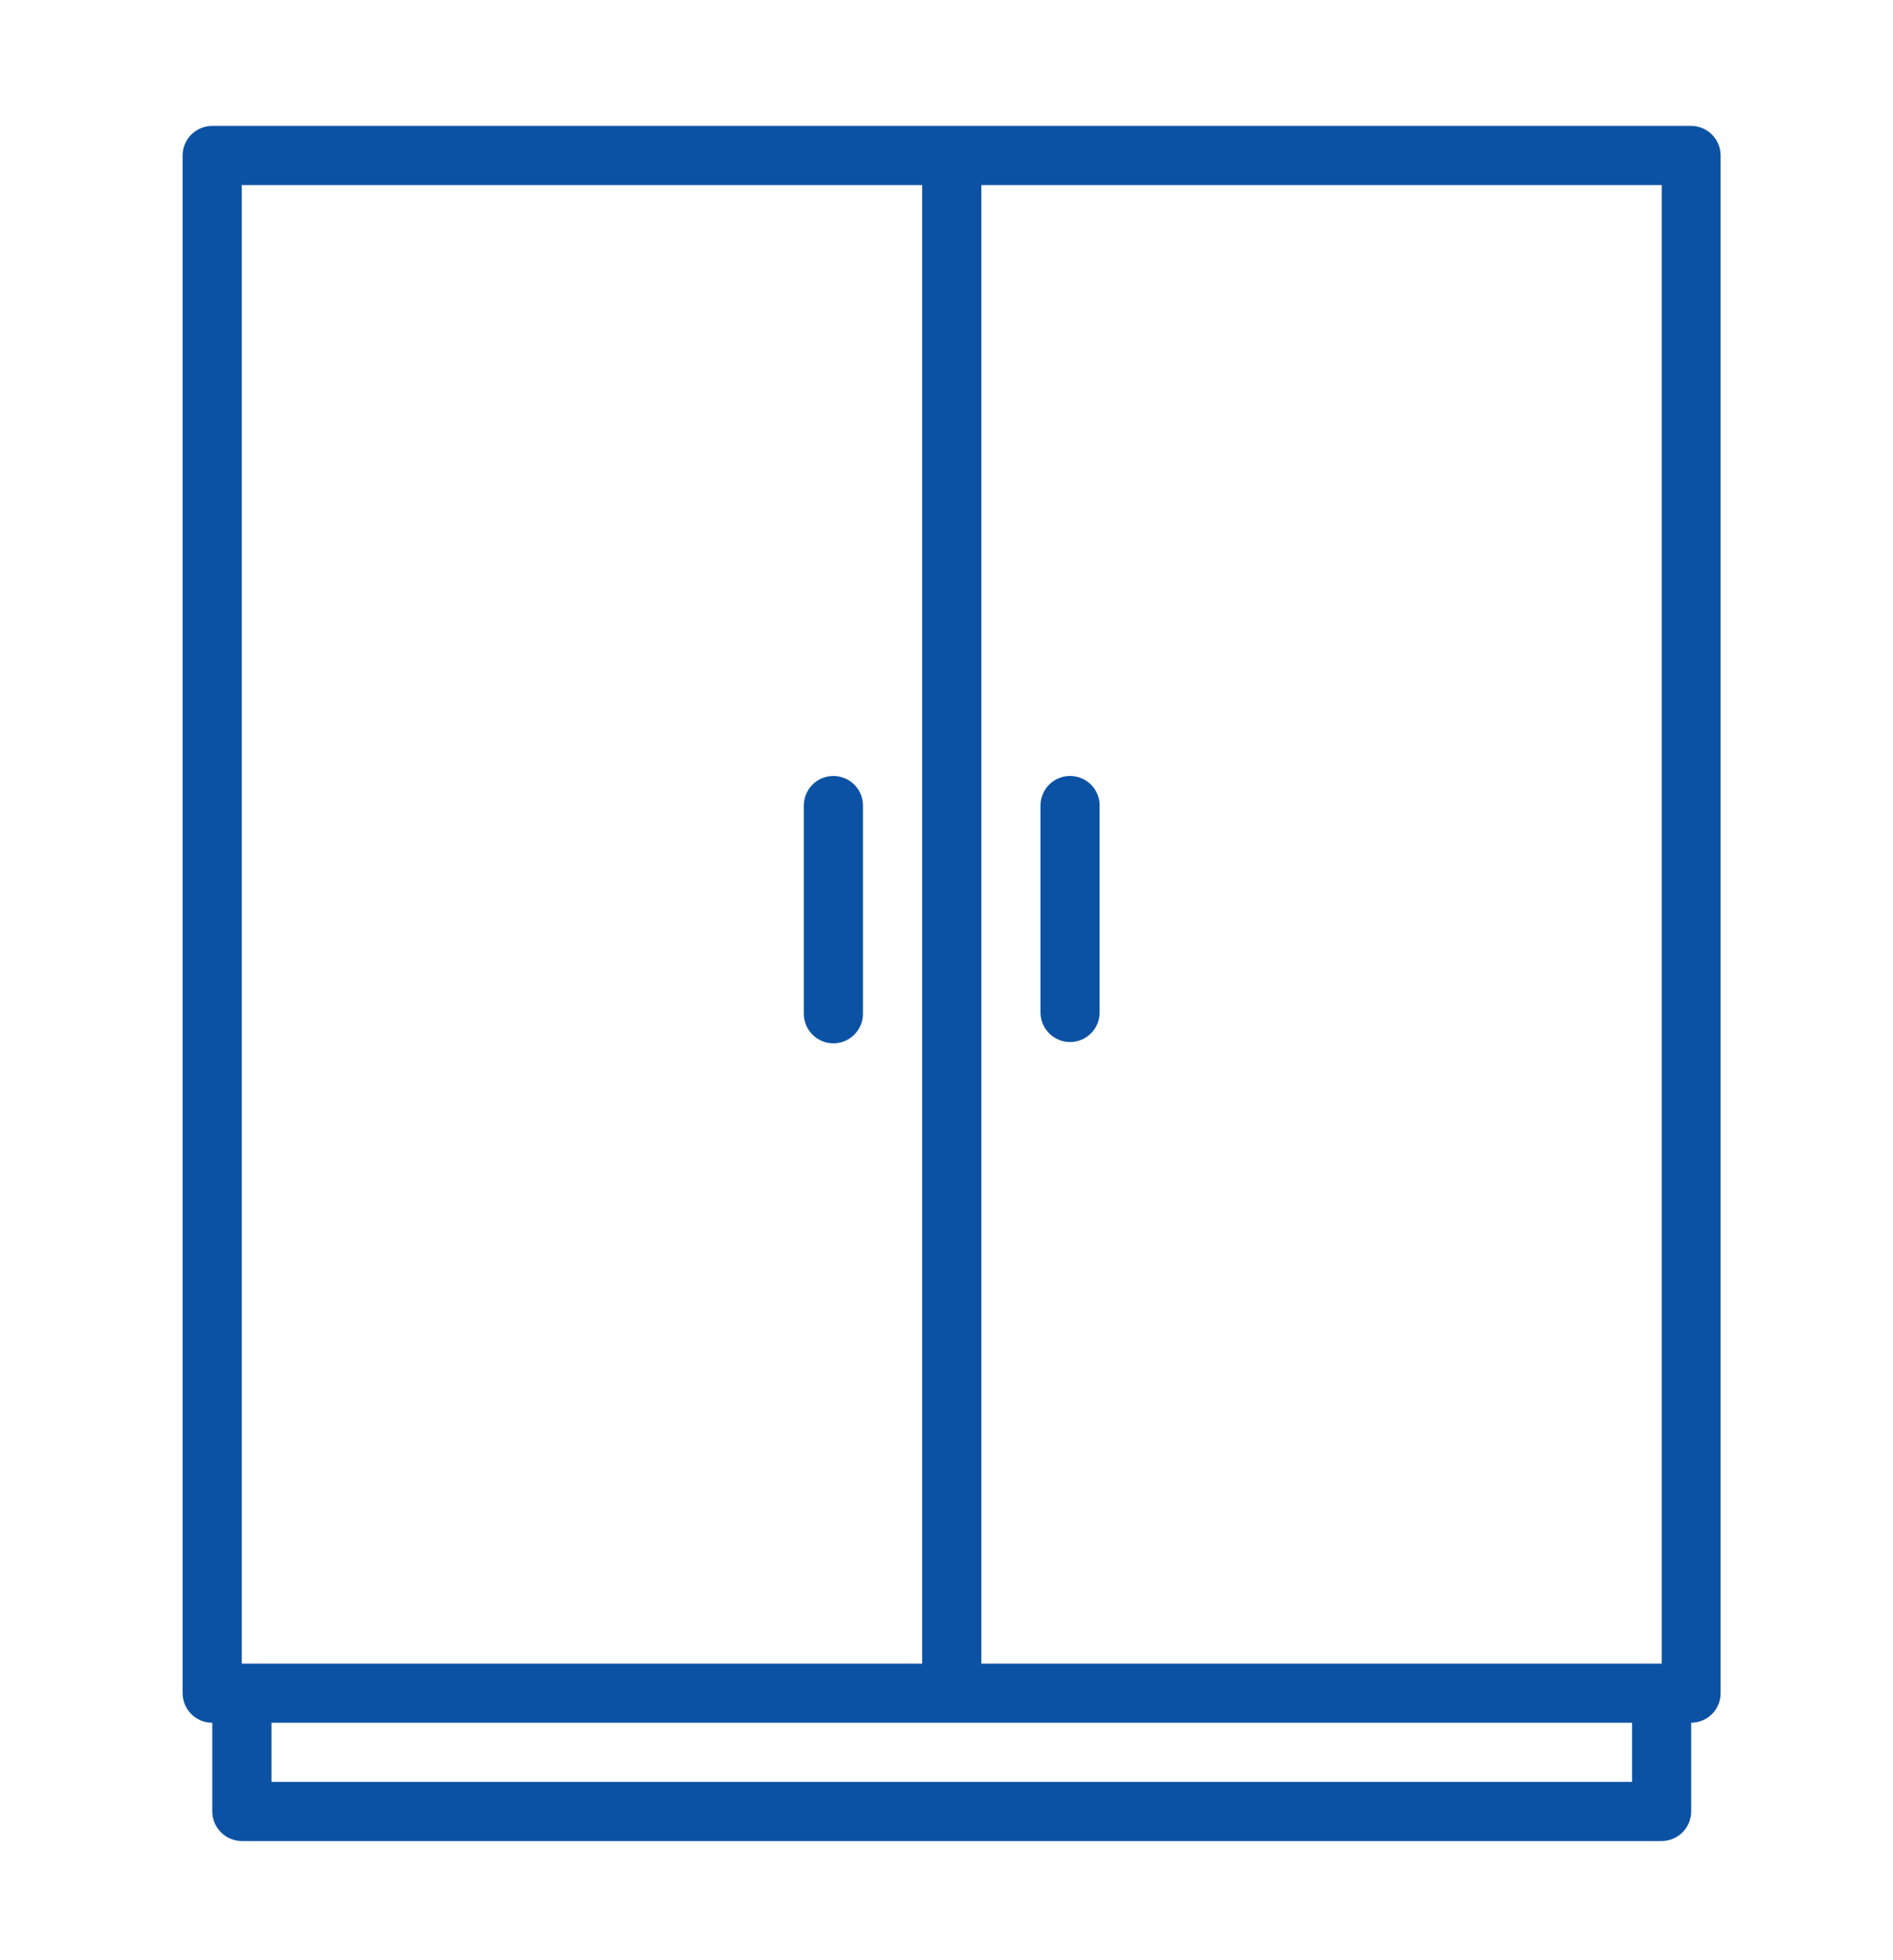 <svg width="28" height="29" viewBox="0 0 28 29" fill="none" xmlns="http://www.w3.org/2000/svg">
<path d="M3.14 1.863C3.083 1.863 3.025 1.874 2.972 1.896C2.919 1.918 2.87 1.95 2.829 1.991C2.788 2.032 2.756 2.08 2.734 2.134C2.712 2.187 2.701 2.244 2.701 2.302V25.051C2.702 25.167 2.748 25.278 2.831 25.36C2.913 25.442 3.024 25.487 3.14 25.487V26.801C3.141 26.916 3.187 27.027 3.269 27.109C3.35 27.19 3.461 27.236 3.576 27.237H24.579C24.694 27.236 24.805 27.19 24.886 27.109C24.968 27.027 25.014 26.916 25.015 26.801V25.487C25.13 25.486 25.241 25.44 25.322 25.359C25.404 25.277 25.45 25.167 25.45 25.051V2.302C25.451 2.186 25.405 2.074 25.323 1.992C25.242 1.91 25.131 1.863 25.015 1.863H14.076H3.14ZM3.576 2.738H13.64V24.612H3.576V2.738ZM14.515 2.738H24.579V24.612H14.515V2.738ZM12.319 11.48C12.262 11.481 12.205 11.493 12.152 11.516C12.1 11.539 12.052 11.572 12.012 11.614C11.972 11.655 11.941 11.704 11.92 11.758C11.899 11.811 11.888 11.869 11.889 11.926V14.988C11.888 15.046 11.899 15.104 11.92 15.158C11.941 15.212 11.973 15.262 12.014 15.303C12.055 15.345 12.104 15.378 12.157 15.401C12.211 15.424 12.269 15.435 12.327 15.435C12.385 15.435 12.443 15.424 12.497 15.401C12.55 15.378 12.599 15.345 12.64 15.303C12.681 15.262 12.713 15.212 12.734 15.158C12.755 15.104 12.766 15.046 12.764 14.988V11.926C12.766 11.867 12.755 11.809 12.733 11.754C12.711 11.7 12.678 11.65 12.637 11.608C12.595 11.567 12.546 11.534 12.491 11.512C12.437 11.49 12.378 11.479 12.319 11.48ZM15.82 11.48C15.763 11.481 15.706 11.493 15.653 11.516C15.6 11.539 15.553 11.572 15.513 11.614C15.473 11.655 15.441 11.704 15.421 11.758C15.399 11.811 15.389 11.869 15.39 11.926V14.988C15.393 15.102 15.44 15.211 15.522 15.291C15.604 15.371 15.713 15.416 15.828 15.416C15.942 15.416 16.052 15.371 16.134 15.291C16.216 15.211 16.263 15.102 16.265 14.988V11.926C16.267 11.867 16.256 11.809 16.234 11.754C16.212 11.7 16.179 11.65 16.138 11.608C16.096 11.567 16.047 11.534 15.992 11.512C15.937 11.49 15.879 11.479 15.82 11.48ZM4.016 25.487H14.076H24.14V26.362H4.016V25.487Z" fill="#0C52A4"/>
</svg>
